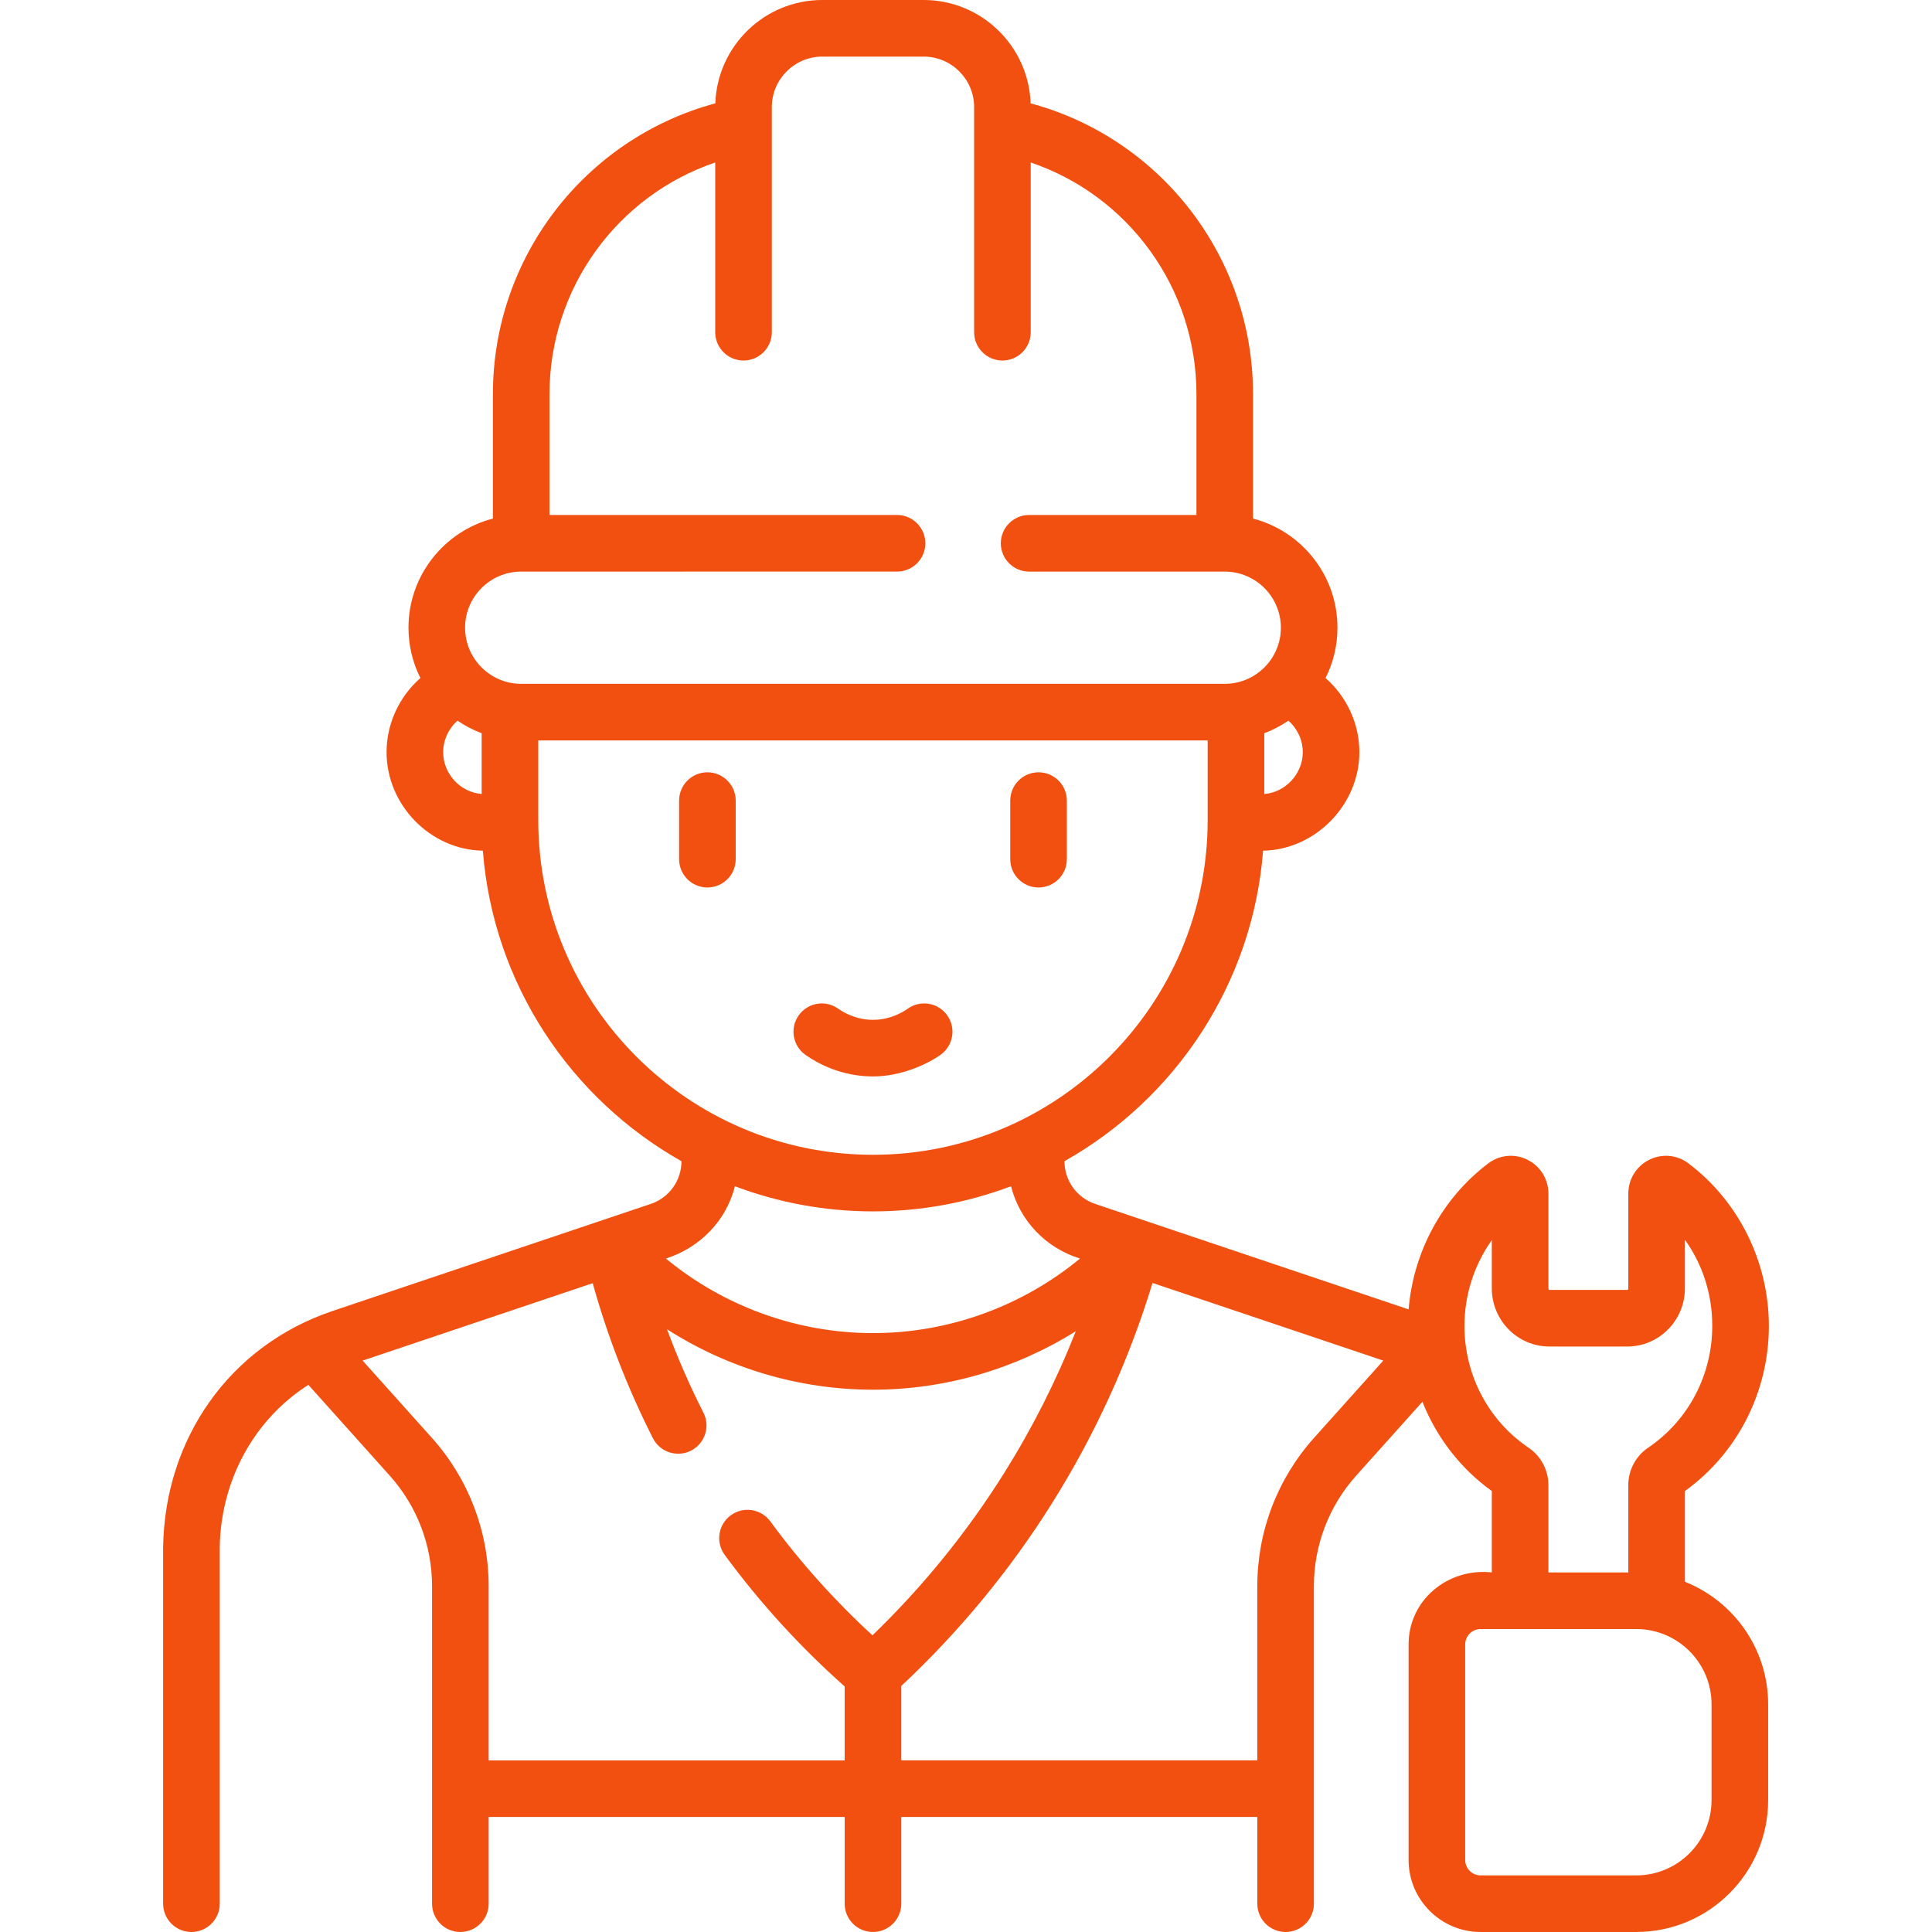 <svg id="Layer_1" enable-background="new 0 0 512 512" height="512" viewBox="0 0 512 512" width="512" xmlns="http://www.w3.org/2000/svg" fill="#f25010"><g><path d="m446.517 419.188v-24.042c13.963-10.06 22.25-26.297 22.25-43.766 0-16.903-7.963-33.003-21.285-43.054-3.02-2.292-7.003-2.668-10.401-.982-3.432 1.703-5.564 5.15-5.564 8.996v25.09c0 .288-.179.41-.25.41h-20.67c-.085 0-.25-.145-.25-.41v-25.09c0-3.84-2.126-7.285-5.548-8.99-3.391-1.689-7.374-1.32-10.402.965-12.179 9.198-19.855 23.424-21.1 38.688l-83.069-27.952c-4.863-1.635-8.131-6.181-8.131-11.311v-.006c29.35-16.542 49.886-46.957 52.634-82.289 13.857-.247 25.516-12.186 25.516-26.095 0-7.649-3.402-14.781-8.963-19.655 2.016-4.02 3.158-8.55 3.158-13.345 0-13.883-9.52-25.584-22.375-28.92v-33c0-36.294-24.441-67.743-58.94-77.039-.525-15.192-13.039-27.391-28.356-27.391h-26.848c-15.318 0-27.832 12.199-28.357 27.391-34.499 9.296-58.94 40.746-58.94 77.039v33c-12.855 3.335-22.375 15.036-22.375 28.92 0 4.795 1.142 9.325 3.158 13.345-5.561 4.874-8.963 12.006-8.963 19.655 0 13.928 11.524 25.861 25.516 26.095 2.748 35.332 23.284 65.747 52.634 82.289v.006c0 5.13-3.268 9.676-8.132 11.312l-84.4 28.4c-27.338 9.251-44.328 33.866-44.831 62.384v94.664c0 4.142 3.358 7.5 7.5 7.5h.003c4.142 0 7.5-3.358 7.5-7.5v-94.66c.337-17.224 8.802-33.468 23.488-42.836l21.575 24.074c7.221 8.06 11.198 18.457 11.198 29.277v84.145c0 4.142 3.358 7.5 7.5 7.5s7.5-3.358 7.5-7.5v-22.986h94.349v22.986c0 4.142 3.358 7.5 7.5 7.5s7.5-3.358 7.5-7.5v-22.986h94.35v22.986c0 4.142 3.358 7.5 7.5 7.5s7.5-3.358 7.5-7.5v-84.14c0-10.828 3.976-21.228 11.195-29.284l17.559-19.59c3.731 9.396 10.038 17.646 18.396 23.661v21.567c-11.624-1.279-22.056 7.295-22.057 19.082v57.123c0 10.521 8.56 19.082 19.082 19.082h41.257c19.27 0 34.947-15.677 34.947-34.947v-25.392c.001-14.719-9.151-27.333-22.058-32.474zm-101.27-219.838c0 5.676-4.541 10.636-10.2 11.066v-16.094c2.274-.855 4.417-1.979 6.391-3.334 2.363 2.073 3.809 5.107 3.809 8.362zm-217.601 11.066c-5.674-.432-10.2-5.361-10.2-11.066 0-3.255 1.446-6.289 3.809-8.363 1.973 1.355 4.116 2.479 6.391 3.334zm-4.395-44.066c0-8.19 6.655-14.854 14.84-14.872.094 0 99.529-.002 99.633-.002 4.142 0 7.5-3.358 7.5-7.5s-3.358-7.5-7.5-7.5h-92.098v-32.046c0-28.075 18.002-52.58 43.915-61.367v44.98c0 4.142 3.358 7.5 7.5 7.5s7.5-3.358 7.5-7.5v-59.661c0-7.379 6.003-13.382 13.382-13.382h26.848c7.379 0 13.382 6.003 13.382 13.382v59.662c0 4.142 3.358 7.5 7.5 7.5s7.5-3.358 7.5-7.5v-44.98c25.913 8.787 43.915 33.292 43.915 61.367v32.046h-44.342c-4.142 0-7.5 3.358-7.5 7.5s3.358 7.5 7.5 7.5c.068 0 51.78.003 51.842.003 8.197 0 14.875 6.668 14.875 14.87 0 8.201-6.672 14.873-14.874 14.873h-186.444c-8.201 0-14.874-6.672-14.874-14.873zm19.395 50.98v-21.107h177.4v21.107c0 48.909-39.791 88.7-88.7 88.7s-88.7-39.791-88.7-88.7zm52.117 97.034c11.382 4.306 23.712 6.666 36.583 6.666s25.201-2.36 36.583-6.666c2.287 9.031 9.126 16.345 18.287 19.164-15.348 12.663-34.784 19.758-54.871 19.758s-39.523-7.095-54.871-19.758c9.105-2.909 16.022-10.097 18.289-19.164zm36.448 119.013c-9.979-9.16-19.073-19.302-27.07-30.196-2.452-3.339-7.145-4.059-10.484-1.608s-4.059 7.145-1.608 10.484c9.308 12.681 20.007 24.404 31.797 34.867v19.59h-94.349v-46.159c0-14.519-5.336-28.471-15.027-39.287l-18.367-20.495 60.969-20.516c3.962 14.19 9.306 27.984 15.965 41.096 1.897 3.735 6.454 5.134 10.083 3.291 3.693-1.875 5.167-6.39 3.291-10.083-3.638-7.164-6.857-14.546-9.645-22.092 16.158 10.344 35.109 16.017 54.58 16.017 19.143 0 37.78-5.489 53.757-15.504-5.151 13.067-11.496 25.636-18.977 37.567-9.839 15.693-21.573 30.151-34.915 43.028zm117.01-52.313c-9.688 10.813-15.024 24.768-15.024 39.295v46.154h-94.35v-19.712c15.369-14.376 28.825-30.681 39.988-48.484 11.409-18.195 20.334-37.782 26.6-58.323l61.153 20.577zm39.876-29.684c0-8.238 2.607-16.207 7.25-22.747v12.797c0 8.497 6.841 15.41 15.25 15.41h20.67c8.409 0 15.25-6.913 15.25-15.41v-12.881c4.685 6.516 7.25 14.427 7.25 22.831 0 13.026-6.346 25.087-16.998 32.279-3.289 2.237-5.252 5.942-5.252 9.911v23.145h-21.17v-23.145c0-3.969-1.963-7.674-5.273-9.926-10.631-7.177-16.977-19.238-16.977-32.264zm65.479 125.673c0 10.999-8.948 19.947-19.947 19.947h-41.257c-2.25 0-4.082-1.831-4.082-4.082v-57.123c0-2.25 1.831-4.082 4.082-4.082h41.257c10.999 0 19.947 8.948 19.947 19.947zm-204.321-197.519c3.377-2.399 4.169-7.081 1.77-10.458-2.399-3.376-7.081-4.17-10.458-1.77-1.462 1.038-4.529 2.802-8.649 2.95-4.663.168-8.141-1.78-9.8-2.956-3.38-2.394-8.061-1.597-10.456 1.784-2.395 3.38-1.596 8.061 1.784 10.456 3.074 2.178 9.392 5.727 17.907 5.727 7.46 0 14.395-3.242 17.902-5.733zm-61.786-74.866c-4.142 0-7.5 3.358-7.5 7.5v15.523c0 4.142 3.358 7.5 7.5 7.5s7.5-3.358 7.5-7.5v-15.523c0-4.142-3.358-7.5-7.5-7.5zm87.756 30.524c4.142 0 7.5-3.358 7.5-7.5v-15.523c0-4.142-3.358-7.5-7.5-7.5s-7.5 3.358-7.5 7.5v15.523c0 4.142 3.358 7.5 7.5 7.5z"/></g></svg>